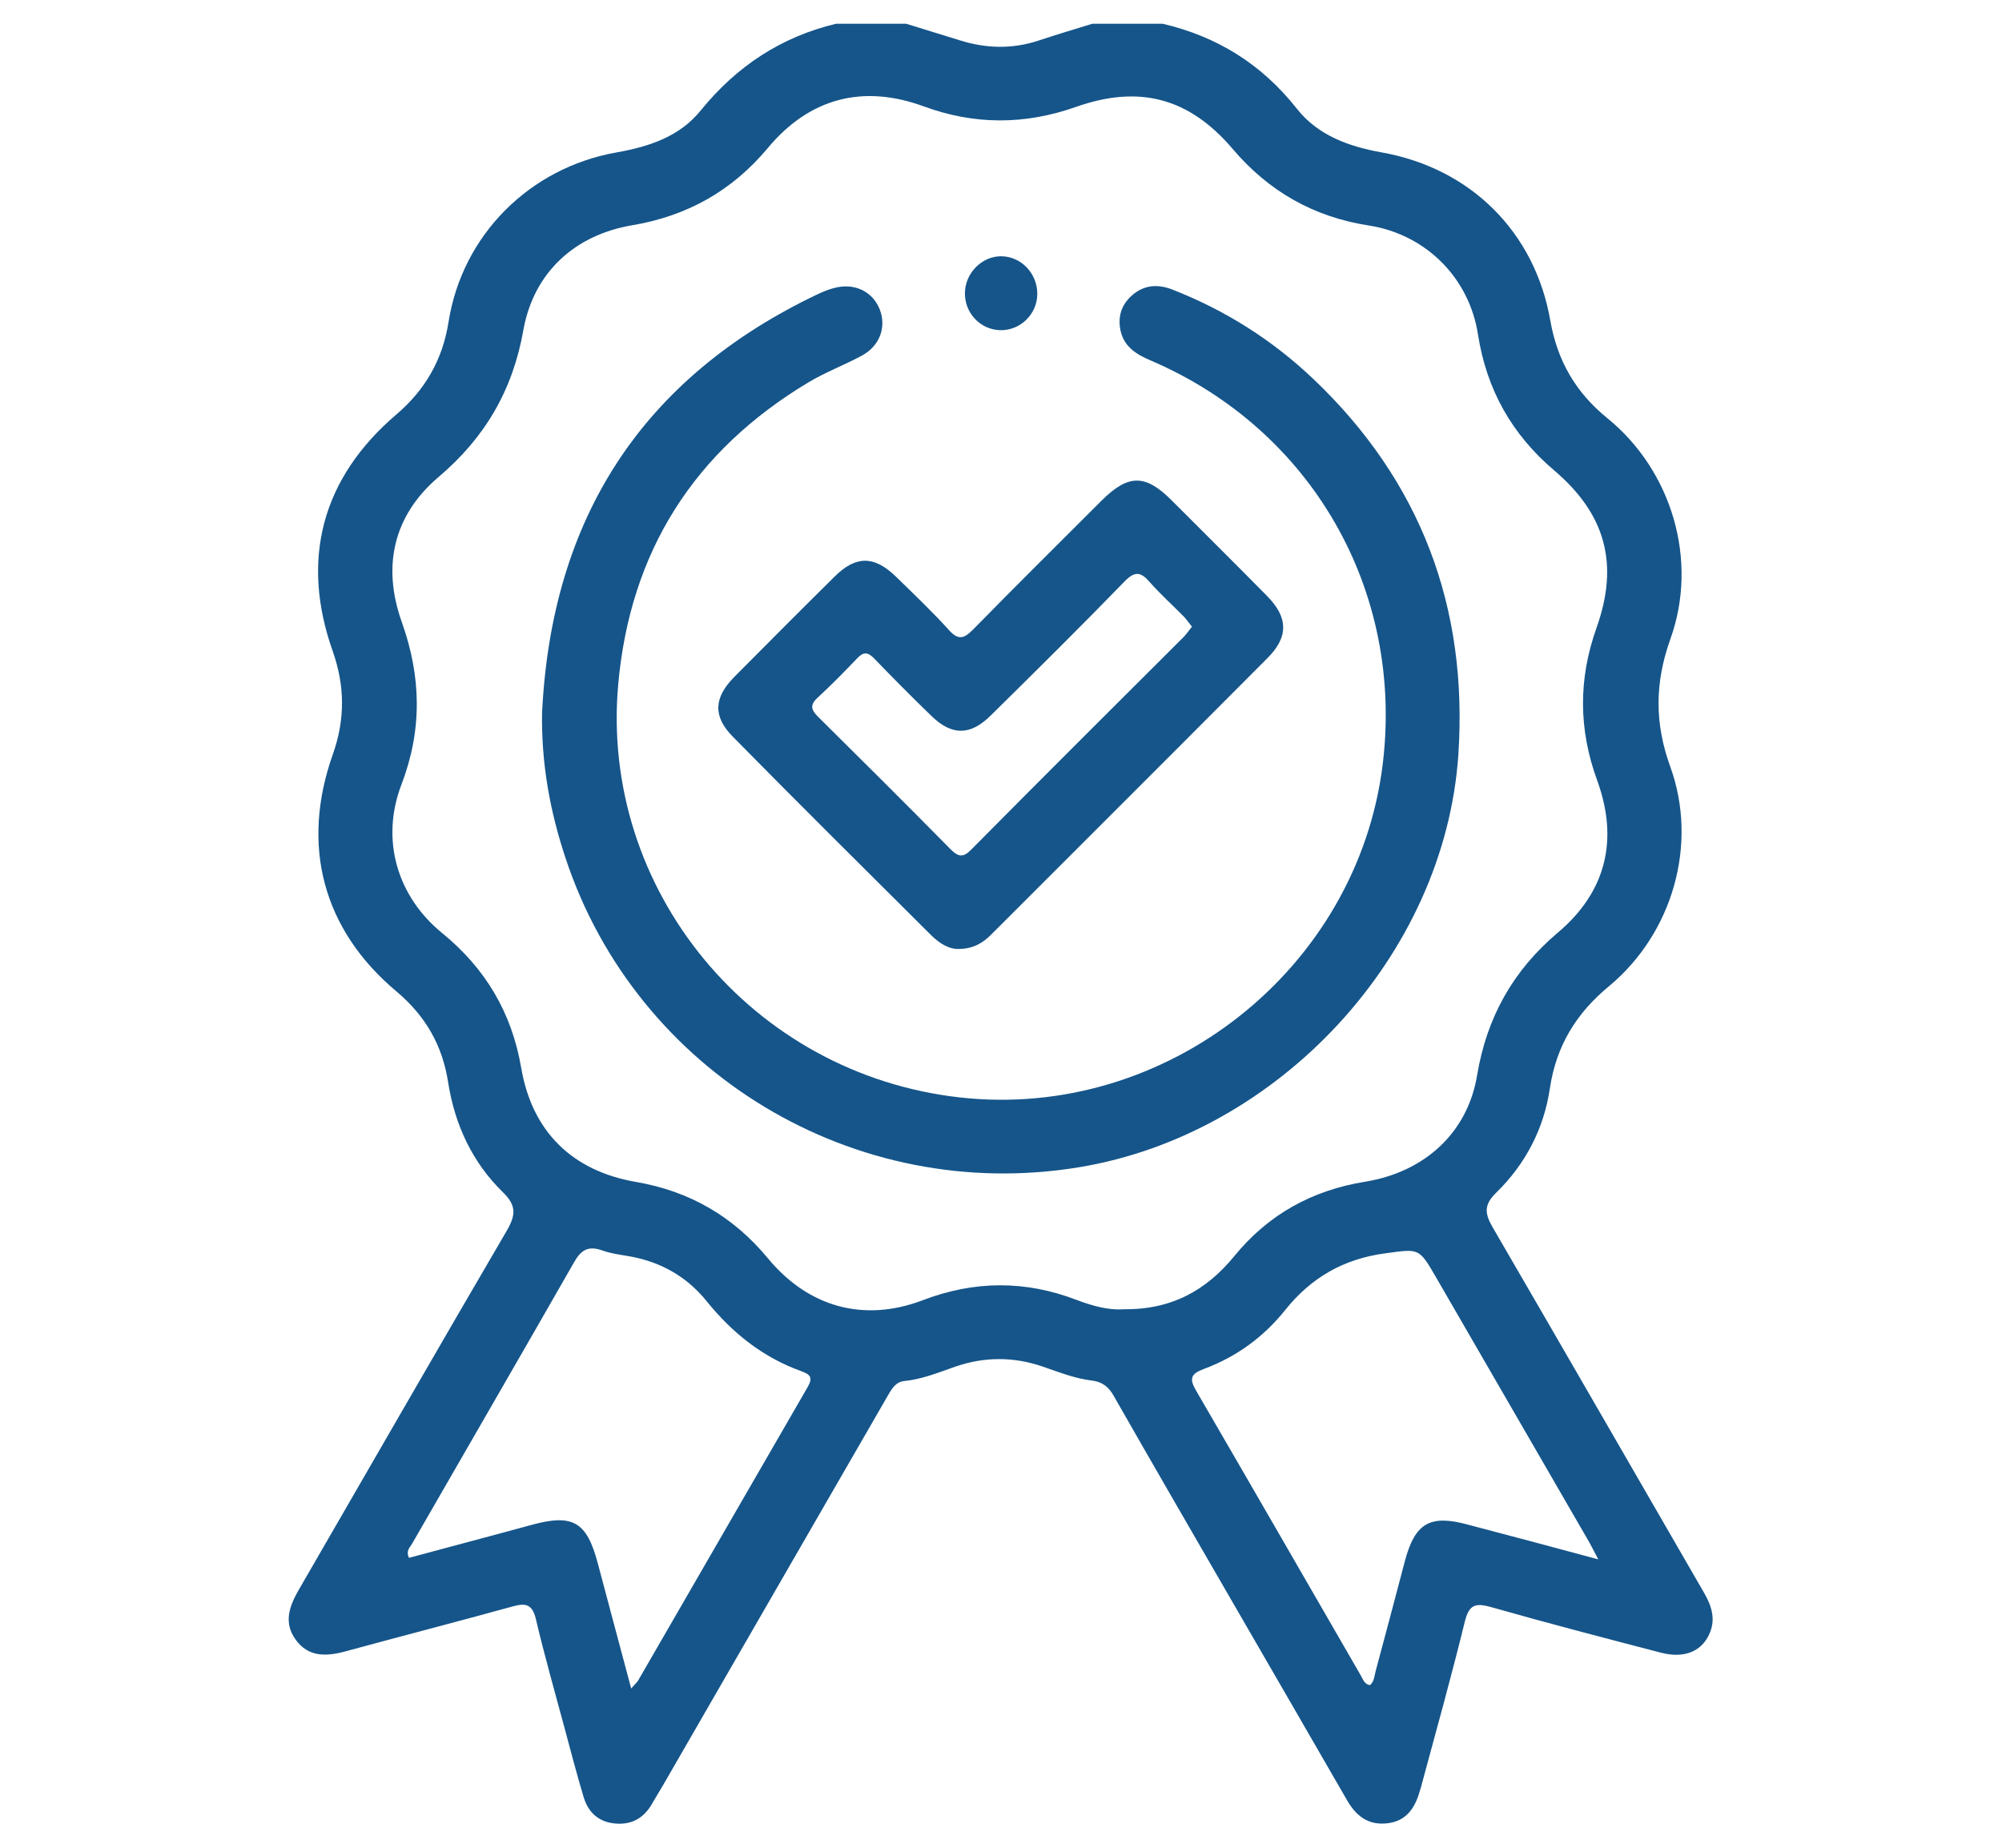 <?xml version="1.0" encoding="utf-8"?>
<!-- Generator: Adobe Illustrator 28.1.0, SVG Export Plug-In . SVG Version: 6.00 Build 0)  -->
<svg version="1.0" id="Camada_1" xmlns="http://www.w3.org/2000/svg" xmlns:xlink="http://www.w3.org/1999/xlink" x="0px" y="0px"
	 viewBox="0 0 91 84" style="enable-background:new 0 0 91 84;" xml:space="preserve">
<style type="text/css">
	.st0{fill:#15558A;}
</style>
<g>
	<path class="st0" d="M52.85,1.08c2.47,0.58,4.49,1.83,6.08,3.84c0.96,1.23,2.37,1.74,3.88,2.01c4.04,0.72,6.96,3.62,7.66,7.65
		c0.32,1.82,1.15,3.26,2.59,4.43c2.93,2.38,4.15,6.46,2.87,10.03c-0.71,1.98-0.73,3.82-0.01,5.81c1.28,3.52,0.11,7.58-2.78,9.98
		c-1.49,1.23-2.4,2.71-2.69,4.64c-0.27,1.84-1.11,3.45-2.44,4.75c-0.57,0.55-0.52,0.95-0.17,1.56c3.22,5.54,6.42,11.1,9.63,16.65
		c0.35,0.61,0.53,1.23,0.21,1.89c-0.37,0.78-1.16,1.08-2.19,0.81c-2.57-0.67-5.15-1.34-7.71-2.07c-0.71-0.2-1.01-0.12-1.2,0.67
		c-0.6,2.45-1.28,4.89-1.94,7.33c-0.03,0.13-0.07,0.26-0.11,0.38c-0.22,0.77-0.62,1.36-1.49,1.45c-0.86,0.09-1.4-0.34-1.81-1.05
		c-1.74-3.02-3.49-6.04-5.23-9.05c-1.8-3.11-3.6-6.22-5.38-9.34c-0.23-0.41-0.52-0.63-0.99-0.69c-0.77-0.09-1.49-0.38-2.22-0.63
		c-1.33-0.46-2.66-0.46-3.99,0c-0.75,0.26-1.5,0.57-2.3,0.65c-0.4,0.04-0.57,0.33-0.75,0.64c-3.4,5.9-6.81,11.8-10.21,17.7
		c-0.19,0.32-0.38,0.64-0.57,0.96c-0.39,0.63-0.96,0.9-1.7,0.81c-0.72-0.09-1.16-0.53-1.36-1.19c-0.31-1.04-0.59-2.1-0.87-3.15
		c-0.44-1.64-0.91-3.28-1.3-4.94c-0.16-0.68-0.46-0.75-1.06-0.58c-2.54,0.7-5.09,1.36-7.63,2.05c-0.86,0.23-1.66,0.25-2.23-0.54
		c-0.55-0.76-0.3-1.49,0.12-2.23c3.16-5.46,6.3-10.93,9.48-16.37c0.41-0.71,0.44-1.14-0.19-1.75c-1.39-1.36-2.18-3.07-2.48-4.99
		c-0.26-1.68-1.03-3.02-2.35-4.13c-3.35-2.81-4.36-6.64-2.89-10.78c0.56-1.58,0.55-3.1,0-4.67c-1.49-4.19-0.49-7.9,2.89-10.78
		c1.31-1.12,2.1-2.49,2.37-4.21c0.62-3.93,3.67-7,7.63-7.7c1.48-0.26,2.88-0.72,3.84-1.92C33.49,3.01,35.5,1.68,38,1.08
		c1.06,0,2.13,0,3.19,0c0.81,0.25,1.62,0.5,2.43,0.75c1.2,0.38,2.4,0.41,3.6,0.01c0.81-0.27,1.62-0.51,2.43-0.76
		C50.72,1.08,51.79,1.08,52.85,1.08z M51.05,59.52c2.2,0.03,3.78-0.86,5.05-2.41c1.55-1.9,3.54-3,5.96-3.39
		c2.7-0.44,4.65-2.23,5.08-4.83c0.44-2.64,1.63-4.77,3.68-6.5c2.19-1.85,2.76-4.22,1.78-6.91c-0.85-2.32-0.86-4.61-0.03-6.94
		c1.03-2.89,0.42-5.16-1.92-7.15c-1.93-1.64-3.08-3.68-3.47-6.19c-0.4-2.58-2.38-4.55-4.97-4.95c-2.5-0.39-4.54-1.55-6.18-3.48
		c-1.98-2.33-4.26-2.93-7.15-1.9C46.57,5.68,44.3,5.68,42,4.84c-2.77-1.02-5.2-0.39-7.1,1.89c-1.63,1.95-3.67,3.09-6.16,3.51
		c-2.62,0.44-4.48,2.15-4.95,4.76c-0.48,2.73-1.74,4.89-3.85,6.68c-2.06,1.75-2.58,4.06-1.68,6.59c0.89,2.49,0.94,4.9-0.01,7.39
		c-0.96,2.5-0.21,5.08,1.85,6.76c1.96,1.6,3.16,3.61,3.59,6.12c0.49,2.89,2.31,4.69,5.21,5.19c2.45,0.42,4.43,1.57,6.01,3.48
		c1.83,2.21,4.35,2.92,7.03,1.9c2.35-0.9,4.67-0.91,7.01-0.01C49.66,59.37,50.41,59.57,51.05,59.52z M72.65,70.89
		c-0.24-0.45-0.36-0.7-0.51-0.95c-2.29-3.96-4.58-7.92-6.87-11.88c-0.78-1.35-0.77-1.29-2.32-1.08c-1.87,0.25-3.35,1.1-4.52,2.56
		c-0.98,1.23-2.22,2.14-3.7,2.69c-0.62,0.23-0.68,0.45-0.35,1.01c2.5,4.3,4.98,8.61,7.47,12.92c0.1,0.17,0.16,0.4,0.42,0.45
		c0.2-0.17,0.2-0.42,0.26-0.64c0.45-1.67,0.89-3.34,1.33-5.01c0.46-1.72,1.14-2.12,2.86-1.65C68.62,69.81,70.51,70.31,72.65,70.89z
		 M28.69,76.76c0.18-0.21,0.27-0.28,0.32-0.37c2.57-4.44,5.13-8.89,7.7-13.33c0.26-0.45,0.11-0.58-0.3-0.73
		c-1.75-0.63-3.14-1.75-4.3-3.19c-0.81-1-1.86-1.65-3.12-1.95c-0.54-0.13-1.11-0.16-1.63-0.35c-0.64-0.22-0.96,0-1.27,0.55
		c-2.44,4.27-4.91,8.53-7.36,12.79c-0.1,0.17-0.29,0.32-0.14,0.64c1.85-0.5,3.72-0.99,5.58-1.5c1.87-0.51,2.5-0.14,3,1.74
		C27.66,72.92,28.16,74.76,28.69,76.76z"/>
	<path class="st0" d="M24.64,32.4c0.43-8.82,4.53-15.24,12.58-19.05c0.22-0.1,0.44-0.19,0.67-0.25c0.92-0.26,1.77,0.13,2.1,0.97
		c0.31,0.8,0,1.66-0.82,2.1c-0.8,0.43-1.65,0.75-2.42,1.21c-5.2,3.12-8.11,7.69-8.65,13.74c-0.83,9.33,6.06,17.71,15.53,18.77
		C53,50.94,61.7,44.07,62.85,34.75c0.97-7.9-3.22-15.22-10.54-18.36c-0.64-0.27-1.2-0.61-1.37-1.33c-0.14-0.62,0.01-1.17,0.48-1.6
		c0.55-0.51,1.19-0.56,1.86-0.3c2.41,0.94,4.56,2.3,6.43,4.08c4.87,4.64,7.02,10.36,6.58,17.05c-0.61,9.16-8.18,17.27-17.22,18.77
		c-10.24,1.7-20.14-4.32-23.36-14.04C25,36.89,24.6,34.7,24.64,32.4z"/>
	<path class="st0" d="M43.6,43.14c-0.46,0.02-0.89-0.25-1.26-0.61c-3.02-3.01-6.04-6-9.03-9.04c-0.92-0.93-0.86-1.78,0.07-2.72
		c1.52-1.53,3.04-3.06,4.57-4.57c0.96-0.95,1.79-0.94,2.77,0.01c0.82,0.8,1.65,1.59,2.42,2.44c0.42,0.46,0.67,0.39,1.08-0.02
		c1.94-1.98,3.9-3.92,5.86-5.88c1.21-1.2,1.98-1.2,3.17-0.01c1.45,1.45,2.9,2.89,4.34,4.35c0.97,0.98,0.99,1.87,0.01,2.84
		c-4.17,4.19-8.35,8.36-12.53,12.54C44.7,42.85,44.26,43.13,43.6,43.14z M54.18,28.49c-0.13-0.16-0.24-0.32-0.36-0.45
		c-0.52-0.53-1.08-1.03-1.57-1.59c-0.4-0.46-0.67-0.49-1.13-0.02c-2,2.06-4.04,4.08-6.09,6.1c-0.93,0.92-1.77,0.92-2.7,0.01
		c-0.88-0.85-1.74-1.72-2.59-2.6c-0.29-0.3-0.49-0.32-0.78-0.01c-0.59,0.62-1.18,1.22-1.81,1.8c-0.35,0.33-0.27,0.55,0.03,0.85
		c2.02,2,4.04,4.01,6.04,6.04c0.33,0.33,0.56,0.38,0.91,0.02c3.22-3.25,6.46-6.48,9.7-9.71C53.94,28.81,54.05,28.65,54.18,28.49z"/>
	<path class="st0" d="M47.15,13.37c-0.01,0.93-0.79,1.67-1.7,1.64c-0.89-0.03-1.59-0.77-1.59-1.67c0-0.92,0.77-1.7,1.66-1.69
		C46.42,11.66,47.16,12.44,47.15,13.37z"/>
</g>
</svg>
